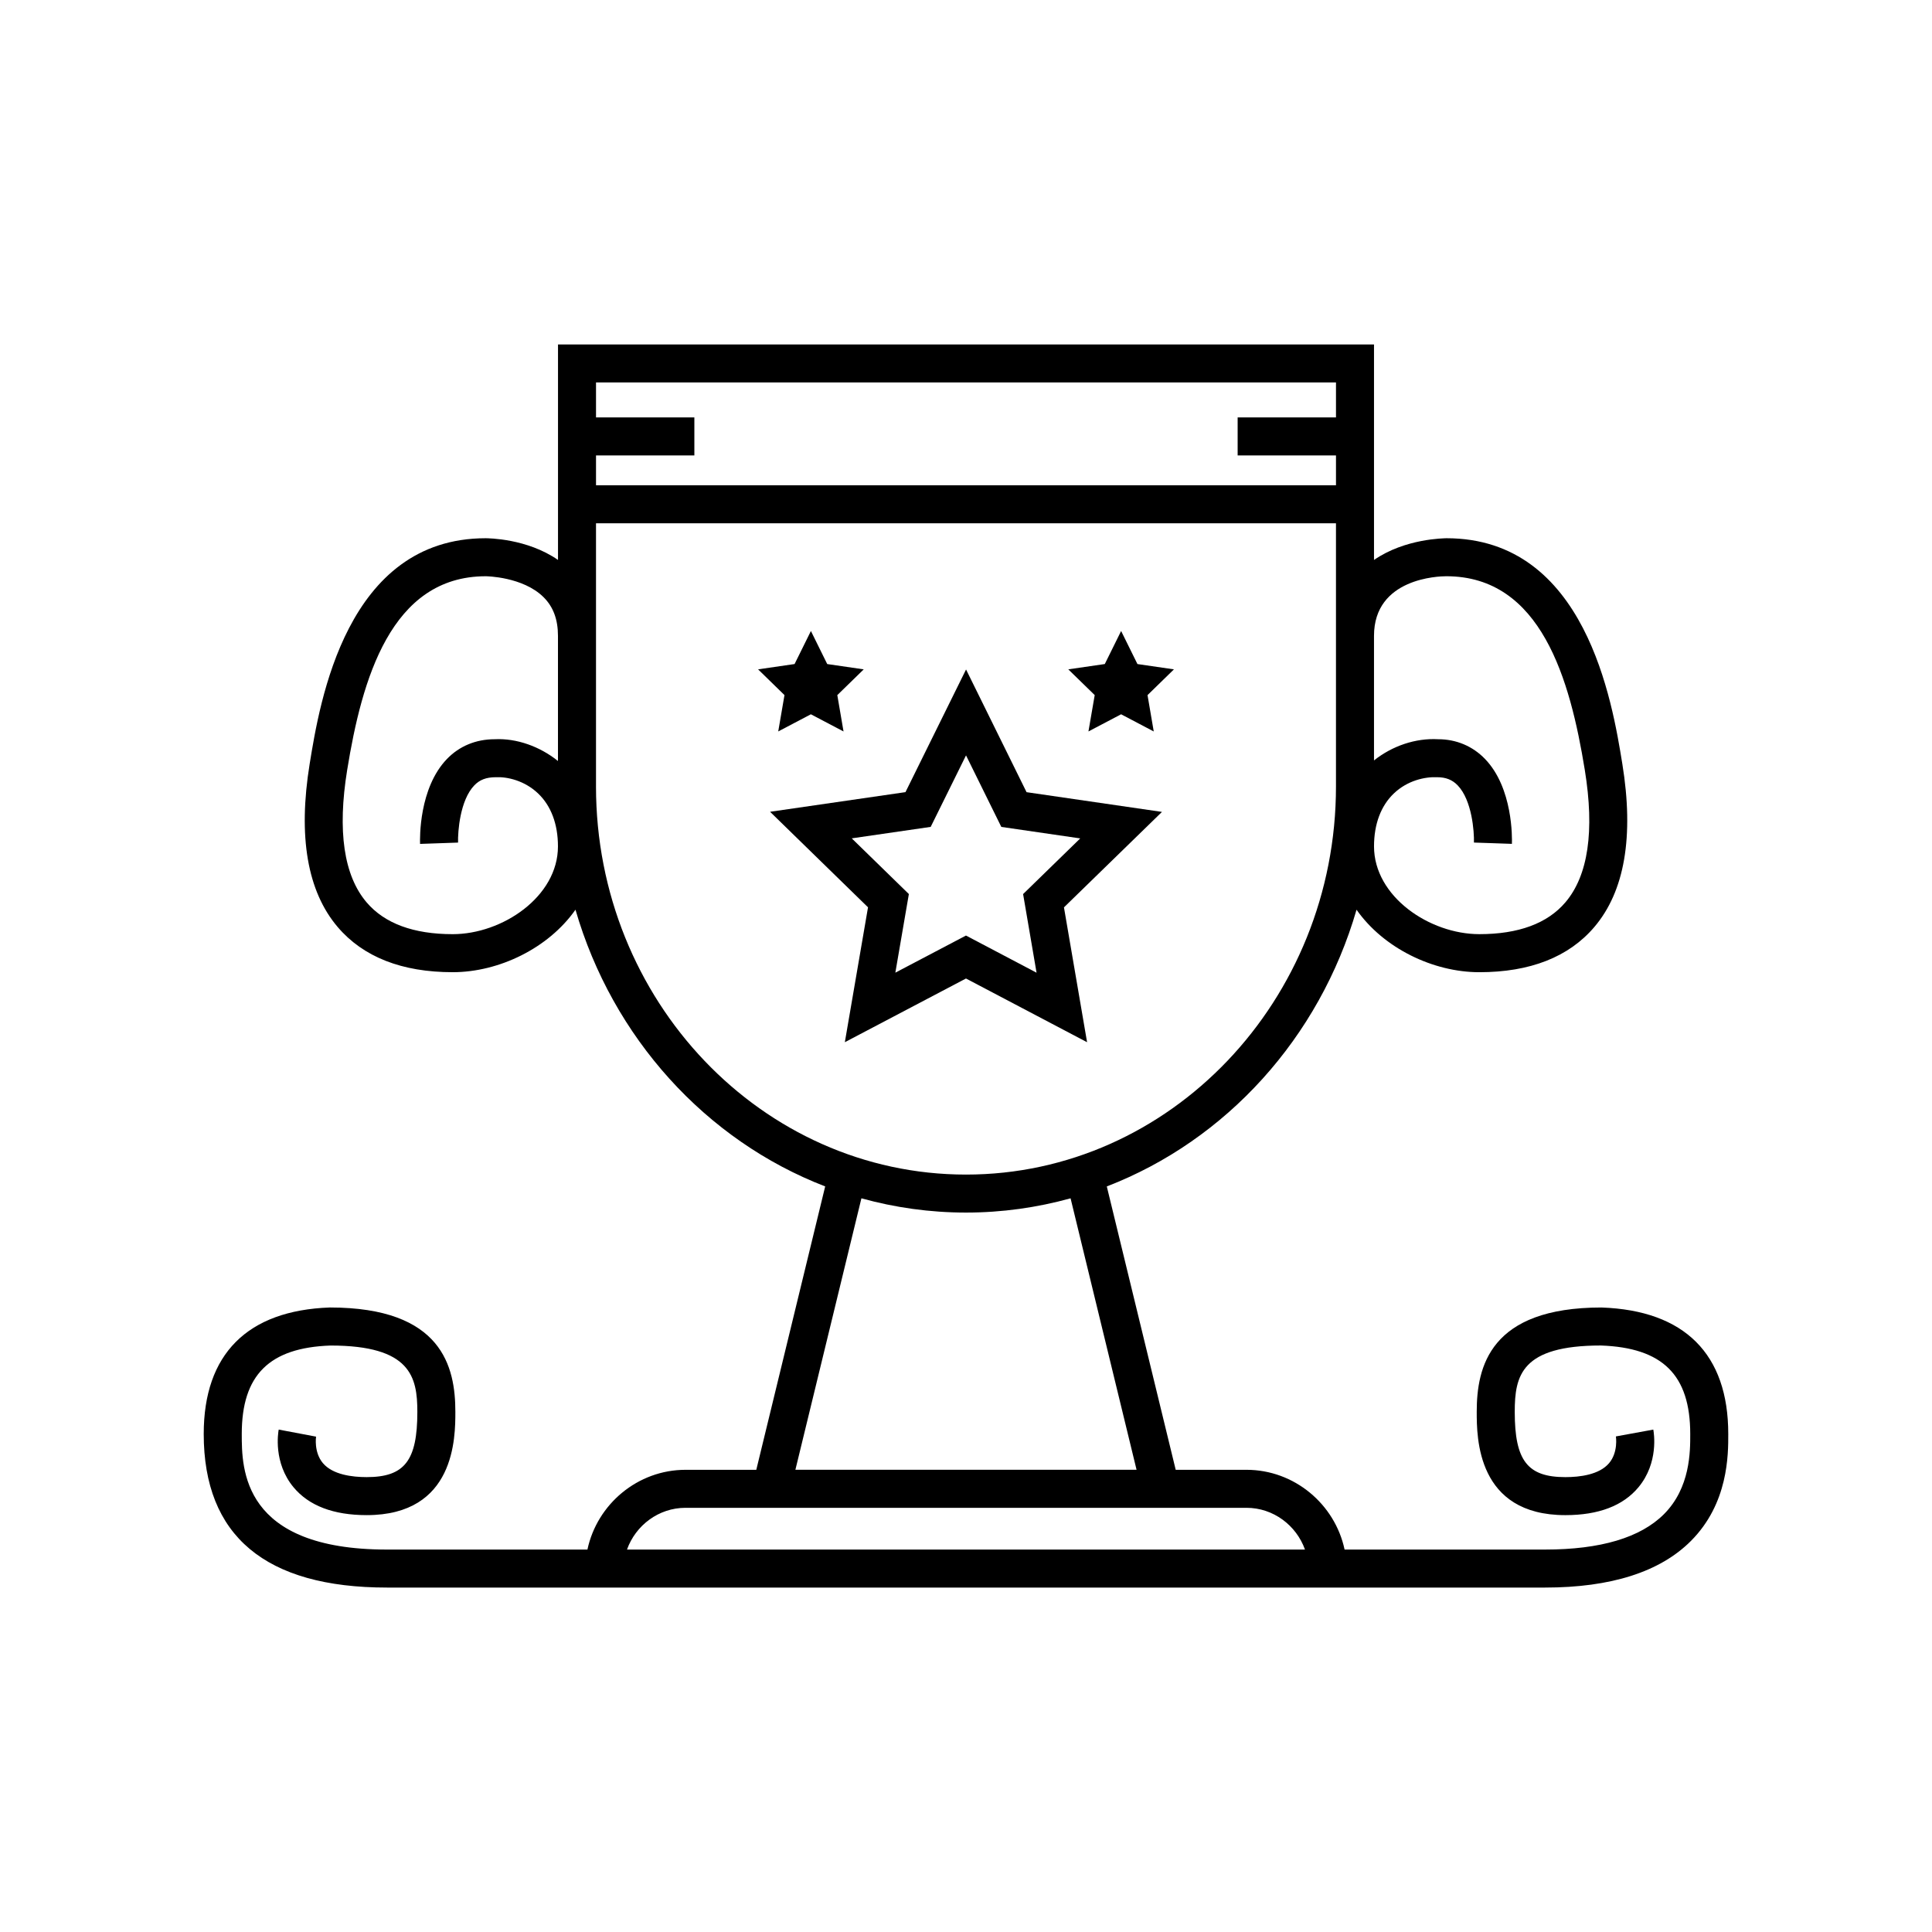 <?xml version="1.0" encoding="UTF-8"?>
<!-- Uploaded to: SVG Find, www.svgrepo.com, Generator: SVG Find Mixer Tools -->
<svg fill="#000000" width="800px" height="800px" version="1.1" viewBox="144 144 512 512" xmlns="http://www.w3.org/2000/svg">
 <g>
  <path d="m568.43 490.5c-29.652 0-33.082 15.785-33.082 27.652 0 6.769 0 27.375 23.496 27.375 8.789 0 15.305-2.488 19.375-7.398 5.387-6.484 4.09-14.395 3.922-15.273l-9.91 1.812c0.004 0.039 0.656 4.184-1.816 7.094-2.594 3.051-7.723 3.691-11.57 3.691-10.035 0-13.422-4.359-13.422-17.297 0-9.613 1.73-17.574 22.828-17.586 16.379 0.582 23.68 7.812 23.68 23.457 0.012 4.625 0.031 14.23-6.957 21.234-6.219 6.231-16.82 9.387-31.523 9.387h-53.121c-2.559-12.023-13.309-21.137-25.996-21.137h-18.758l-18.262-75.098c31.637-12.191 56.355-39.418 66.184-73.332 7.18 10.227 20.324 16.562 32.535 16.562 13.465 0 23.723-4.031 30.488-11.984 8.039-9.449 10.535-23.988 7.414-43.227-2.652-16.355-9.699-59.797-46.617-59.797-0.582 0.039-10.926 0.043-19.191 5.758v-57.113h-216.25v57.109c-8.25-5.723-18.52-5.734-19.164-5.754-36.953 0-43.996 43.445-46.648 59.797-3.121 19.23-0.621 33.777 7.414 43.223 6.766 7.953 17.027 11.984 30.5 11.984 12.211 0 25.352-6.336 32.527-16.562 9.832 33.91 34.539 61.137 66.176 73.332l-18.258 75.102h-18.75c-12.688 0-23.441 9.113-26 21.137h-53.109c-38.496 0-38.496-21.461-38.496-30.633 0-15.637 7.305-22.867 23.516-23.438 21.254 0 23.016 8.316 23.016 17.574 0 12.941-3.391 17.297-13.43 17.297-3.856 0-8.992-0.641-11.586-3.691-2.469-2.914-1.824-7.035-1.824-7.035l-9.902-1.871c-0.164 0.875-1.465 8.777 3.918 15.273 4.074 4.91 10.598 7.398 19.391 7.398 23.504 0 23.504-20.605 23.504-27.375 0-11.867-3.426-27.652-33.262-27.652h-0.008c-21.859 0.777-33.414 12.359-33.414 33.516 0 27.012 16.344 40.707 48.574 40.707h306.89c17.473 0 30.48-4.152 38.652-12.348 9.941-9.957 9.914-22.859 9.902-28.359 0.004-21.152-11.547-32.734-33.574-33.512zm-41.141-193.79c25.152 0 32.82 27.434 36.699 51.336 2.629 16.184 0.895 27.988-5.141 35.082-4.762 5.598-12.438 8.434-22.812 8.434-13.172 0-27.906-9.945-27.906-23.258 0-5.91 1.824-10.77 5.277-14.051 3.57-3.394 8.164-4.43 11.477-4.281 2.269 0 3.984 0.68 5.398 2.137 3.812 3.93 4.418 12.289 4.328 15.18l5.031 0.168 5.031 0.176c0.055-1.492 0.305-14.805-7.133-22.508-3.293-3.414-7.66-5.219-12.379-5.219h-0.023c-6.012-0.34-12.195 1.777-17.012 5.617v-33.016c0-15.332 17.191-15.797 19.164-15.797zm-29.238-51.355v9.266h-26.062v10.078h26.062v7.902l-196.1-0.004v-7.902h26.062v-10.078h-26.062v-9.266zm-234.08 146.21c-10.383 0-18.059-2.84-22.824-8.438-6.035-7.094-7.766-18.898-5.141-35.078 3.875-23.902 11.551-51.336 36.73-51.336 0.148 0 9.852 0.113 15.32 5.551 2.566 2.551 3.812 5.902 3.812 10.25v33.16c-4.828-3.871-10.961-6.055-16.754-5.769-4.984 0-9.363 1.809-12.664 5.231-7.434 7.703-7.18 21.012-7.129 22.508l10.07-0.348c-0.09-2.891 0.512-11.246 4.32-15.18 1.41-1.457 3.129-2.137 5.656-2.144 3.047-0.156 7.644 0.887 11.219 4.289 3.453 3.281 5.277 8.145 5.277 14.051 0.004 13.309-14.727 23.254-27.895 23.254zm37.977-39.148v-69.742h196.1v69.742c0 56.715-43.984 102.86-98.051 102.86s-98.051-46.141-98.051-102.86zm70.336 109.15c8.848 2.449 18.137 3.777 27.715 3.777s18.863-1.328 27.715-3.777l17.488 71.941h-90.414zm-62.121 93.078c2.289-6.406 8.379-11.059 15.504-11.059h148.66c7.125 0 13.215 4.656 15.504 11.059z"/>
  <path d="m425.96 384.46 25.973-25.297-35.883-5.227-16.035-32.516-16.055 32.504-35.883 5.207 25.957 25.316-6.141 35.746 32.102-16.879 32.094 16.887zm-25.969 7.469-18.715 9.836 3.582-20.832-15.137-14.762 20.922-3.039 9.363-18.949 9.352 18.957 20.914 3.047-15.141 14.75 3.566 20.84z"/>
  <path d="m432.45 337.84 8.656-4.547 8.648 4.551-1.648-9.633 7-6.824-9.672-1.406-4.324-8.762-4.328 8.758-9.676 1.406 7.004 6.824z"/>
  <path d="m350.24 337.84 8.652-4.547 8.652 4.551-1.648-9.633 7-6.824-9.672-1.406-4.324-8.762-4.328 8.758-9.672 1.406 6.996 6.824z"/>
 </g>
</svg>